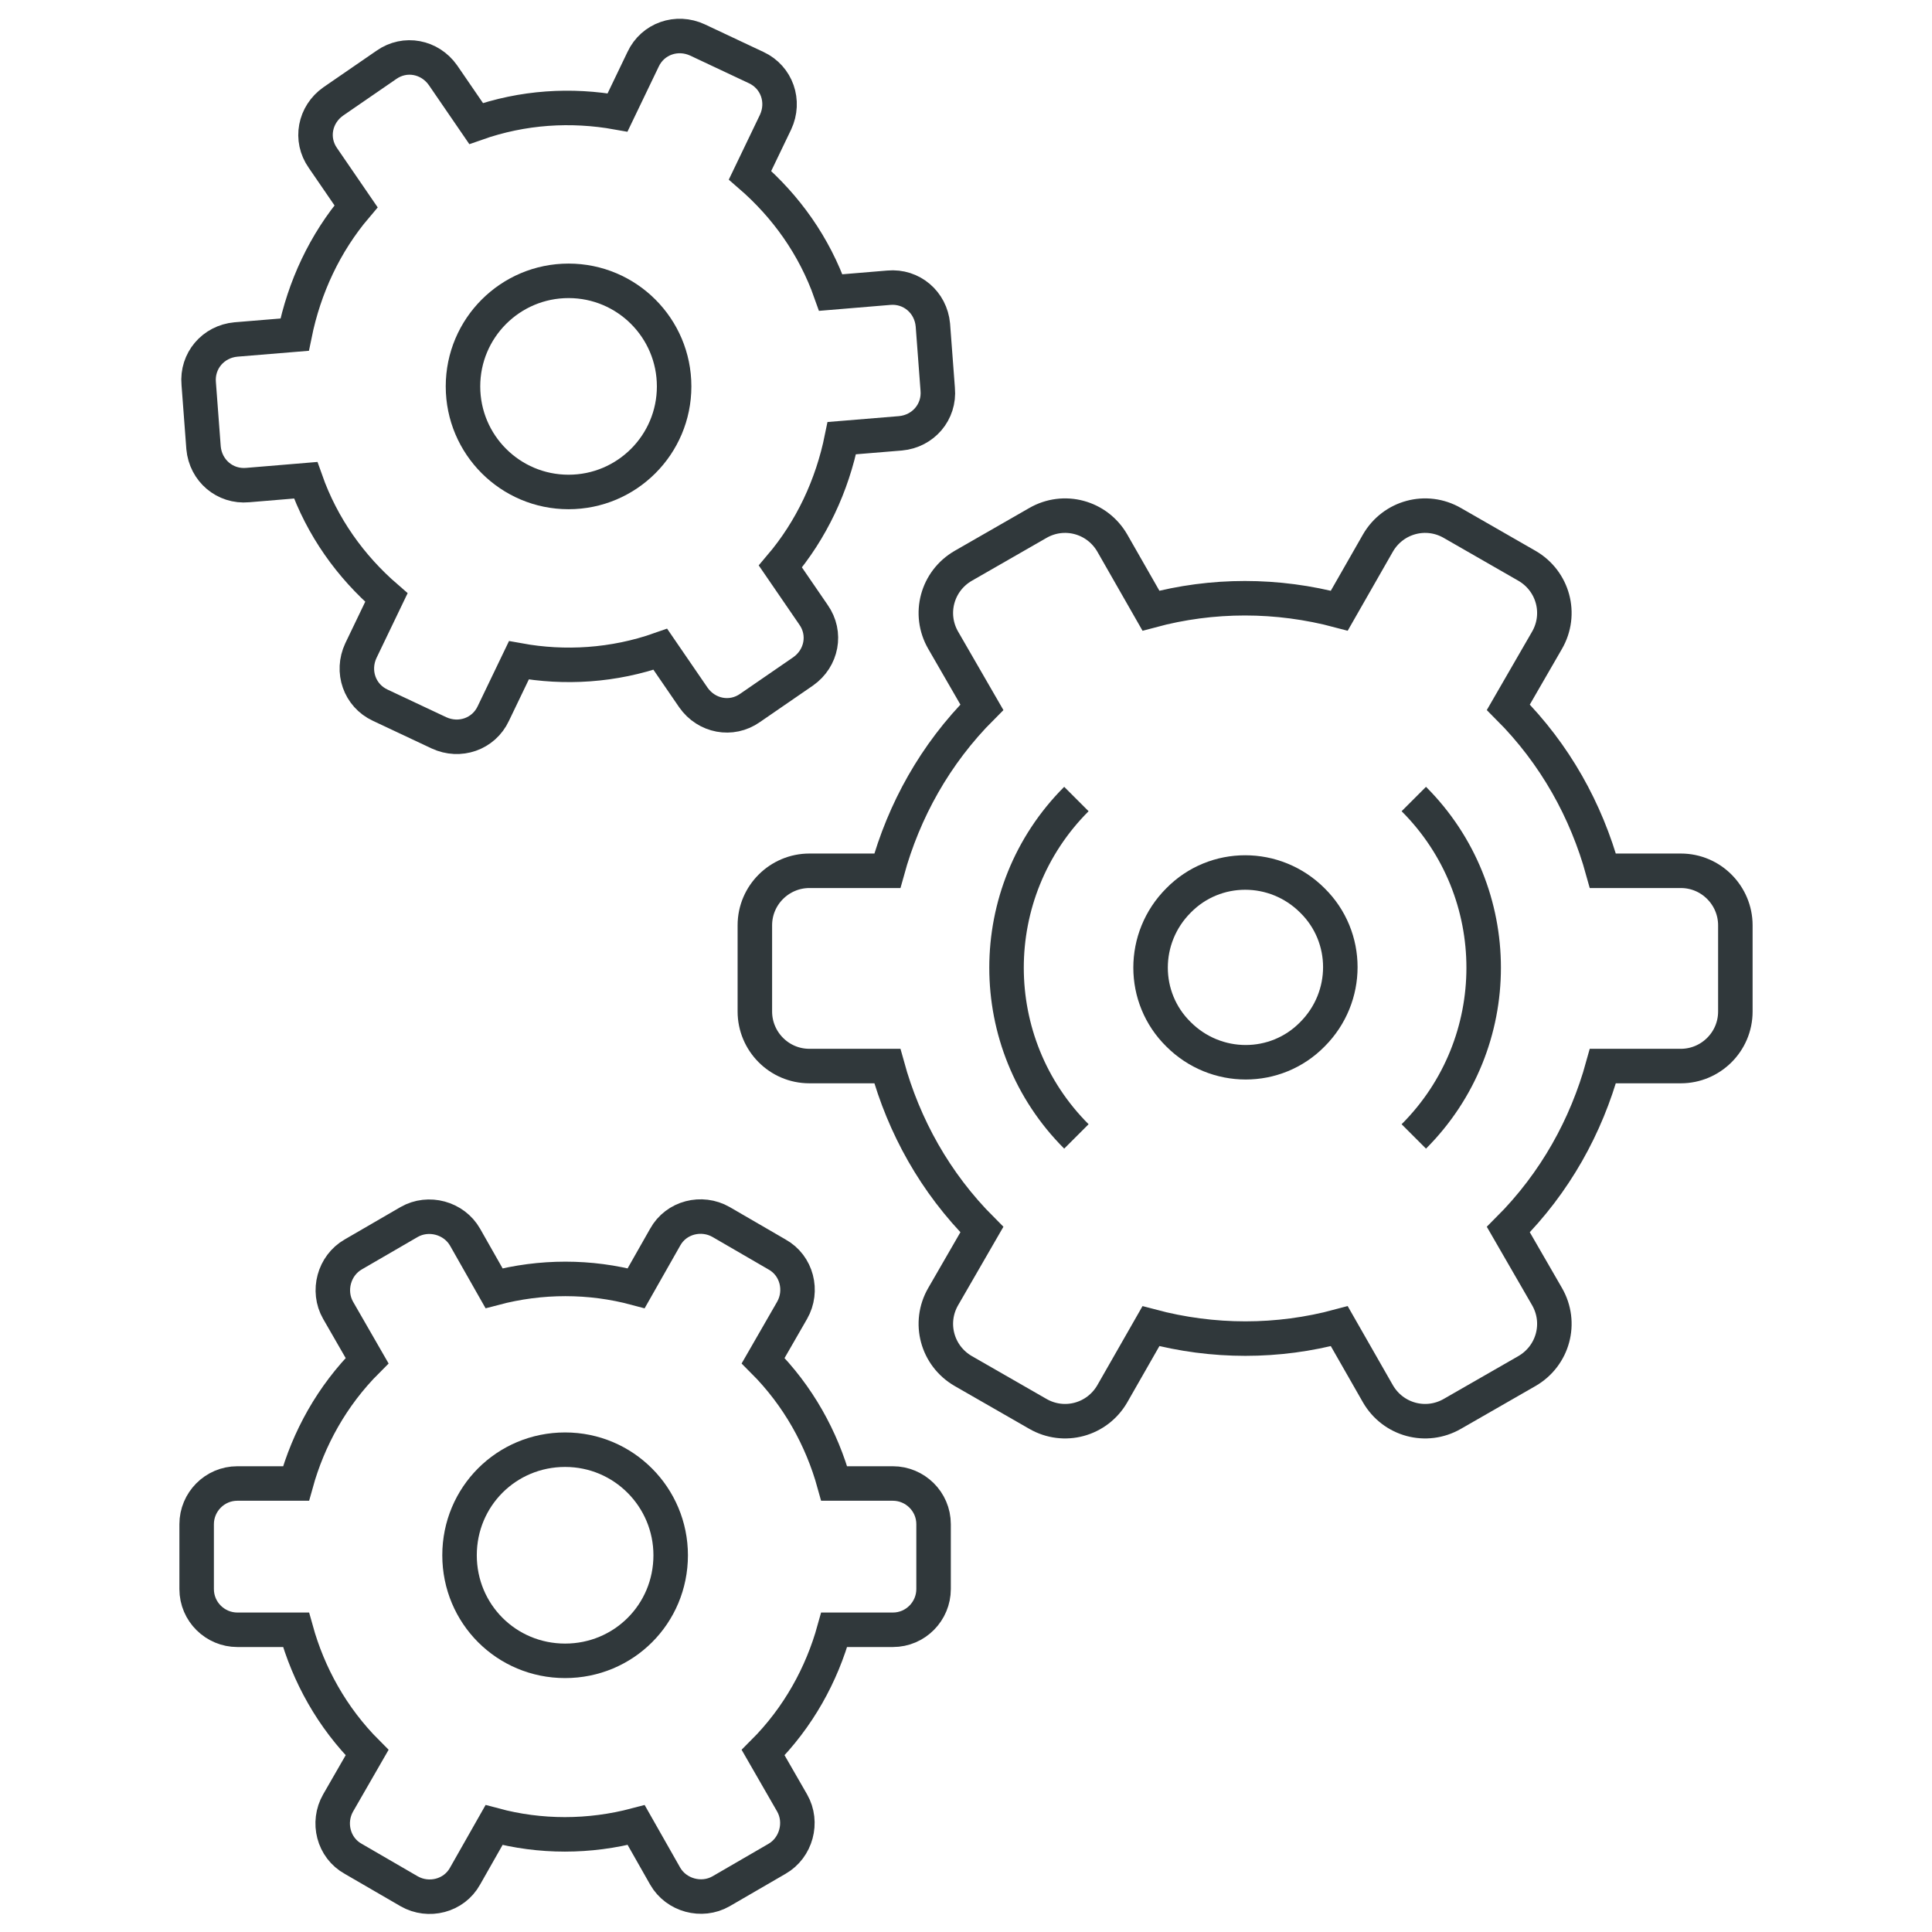 <?xml version="1.0" encoding="UTF-8"?>
<svg id="a" data-name="レイヤー 1" xmlns="http://www.w3.org/2000/svg" width="28" height="28" viewBox="0 0 28 28">
  <defs>
    <style>
      .b, .c {
        fill: none;
      }

      .c {
        stroke: #30383b;
        stroke-miterlimit: 10;
        stroke-width: .5px;
      }
    </style>
  </defs>
  <rect class="b" width="28" height="28"/>
  <g>
    <path class="c" d="M9.22,26.45l.42.74c.16.28.53.38.81.22l.81-.47c.28-.16.38-.53.22-.81l-.42-.73c.51-.51.85-1.13,1.03-1.78h.85c.33,0,.59-.27.59-.59v-.94c0-.33-.27-.59-.59-.59h-.85c-.18-.65-.52-1.27-1.03-1.78l.42-.73c.16-.28.07-.65-.22-.81l-.81-.47c-.28-.16-.65-.07-.81.22l-.42.74c-.67-.18-1.38-.18-2.06,0l-.42-.74c-.16-.28-.53-.38-.81-.22l-.81.47c-.28.16-.38.53-.22.81l.42.73c-.51.51-.85,1.13-1.03,1.78h-.85c-.33,0-.59.27-.59.59v.94c0,.33.27.59.59.59h.85c.18.65.52,1.27,1.03,1.78l-.42.73c-.16.28-.07.65.22.81l.81.47c.28.16.65.07.81-.22l.42-.74c.67.18,1.38.18,2.06,0Z"/>
    <path class="c" d="M19.41,19.22l.56.98c.22.38.7.51,1.08.29l1.08-.62c.38-.22.51-.7.29-1.08l-.56-.97c.68-.68,1.13-1.5,1.37-2.37h1.13c.43,0,.79-.35.79-.79v-1.25c0-.43-.35-.79-.79-.79h-1.13c-.24-.87-.69-1.69-1.37-2.37l.56-.97c.22-.38.09-.86-.29-1.08l-1.08-.62c-.38-.22-.86-.09-1.08.29l-.56.98c-.9-.24-1.84-.24-2.73,0l-.56-.98c-.22-.38-.7-.51-1.08-.29l-1.08.62c-.38.22-.51.7-.29,1.08l.56.97c-.68.68-1.13,1.5-1.37,2.37h-1.13c-.43,0-.79.35-.79.79v1.25c0,.43.35.79.79.79h1.13c.24.87.69,1.69,1.37,2.37l-.56.97c-.22.38-.09.86.29,1.08l1.08.62c.38.22.86.09,1.08-.29l.56-.98c.9.24,1.84.24,2.73,0Z"/>
    <path class="c" d="M12.2,6.35l.85-.07c.33-.03.57-.31.54-.64l-.07-.93c-.03-.33-.31-.57-.64-.54l-.84.07c-.24-.68-.65-1.25-1.17-1.7l.37-.77c.14-.3.02-.65-.28-.79l-.85-.4c-.3-.14-.65-.02-.79.28l-.37.77c-.67-.12-1.37-.08-2.05.16l-.48-.7c-.19-.27-.55-.34-.82-.15l-.77.53c-.27.19-.34.55-.15.82l.48.7c-.45.53-.75,1.17-.89,1.86l-.85.07c-.33.03-.57.31-.54.64l.07.93c.03.33.31.57.64.54l.84-.07c.24.68.65,1.25,1.17,1.7l-.37.77c-.14.3-.02.65.28.79l.85.4c.3.14.65.02.79-.28l.37-.77c.66.12,1.37.08,2.05-.16l.48.7c.19.27.55.34.82.15l.77-.53c.27-.19.34-.55.15-.82l-.48-.7c.45-.53.75-1.17.89-1.86Z"/>
    <circle class="c" cx="8.24" cy="5.6" r="1.53"/>
    <path class="c" d="M9.72,22.54c0-.84-.68-1.53-1.53-1.53s-1.53.68-1.53,1.53.68,1.53,1.53,1.53,1.53-.68,1.53-1.53Z"/>
    <path class="c" d="M19.02,13.05c-.54-.54-1.41-.54-1.94,0-.54.54-.54,1.41,0,1.94.54.54,1.41.54,1.94,0,.54-.54.54-1.41,0-1.94Z"/>
    <path class="c" d="M20.49,16.47c1.35-1.35,1.35-3.54,0-4.89"/>
    <path class="c" d="M15.6,11.58c-1.35,1.35-1.35,3.54,0,4.89"/>
  </g>
</svg>